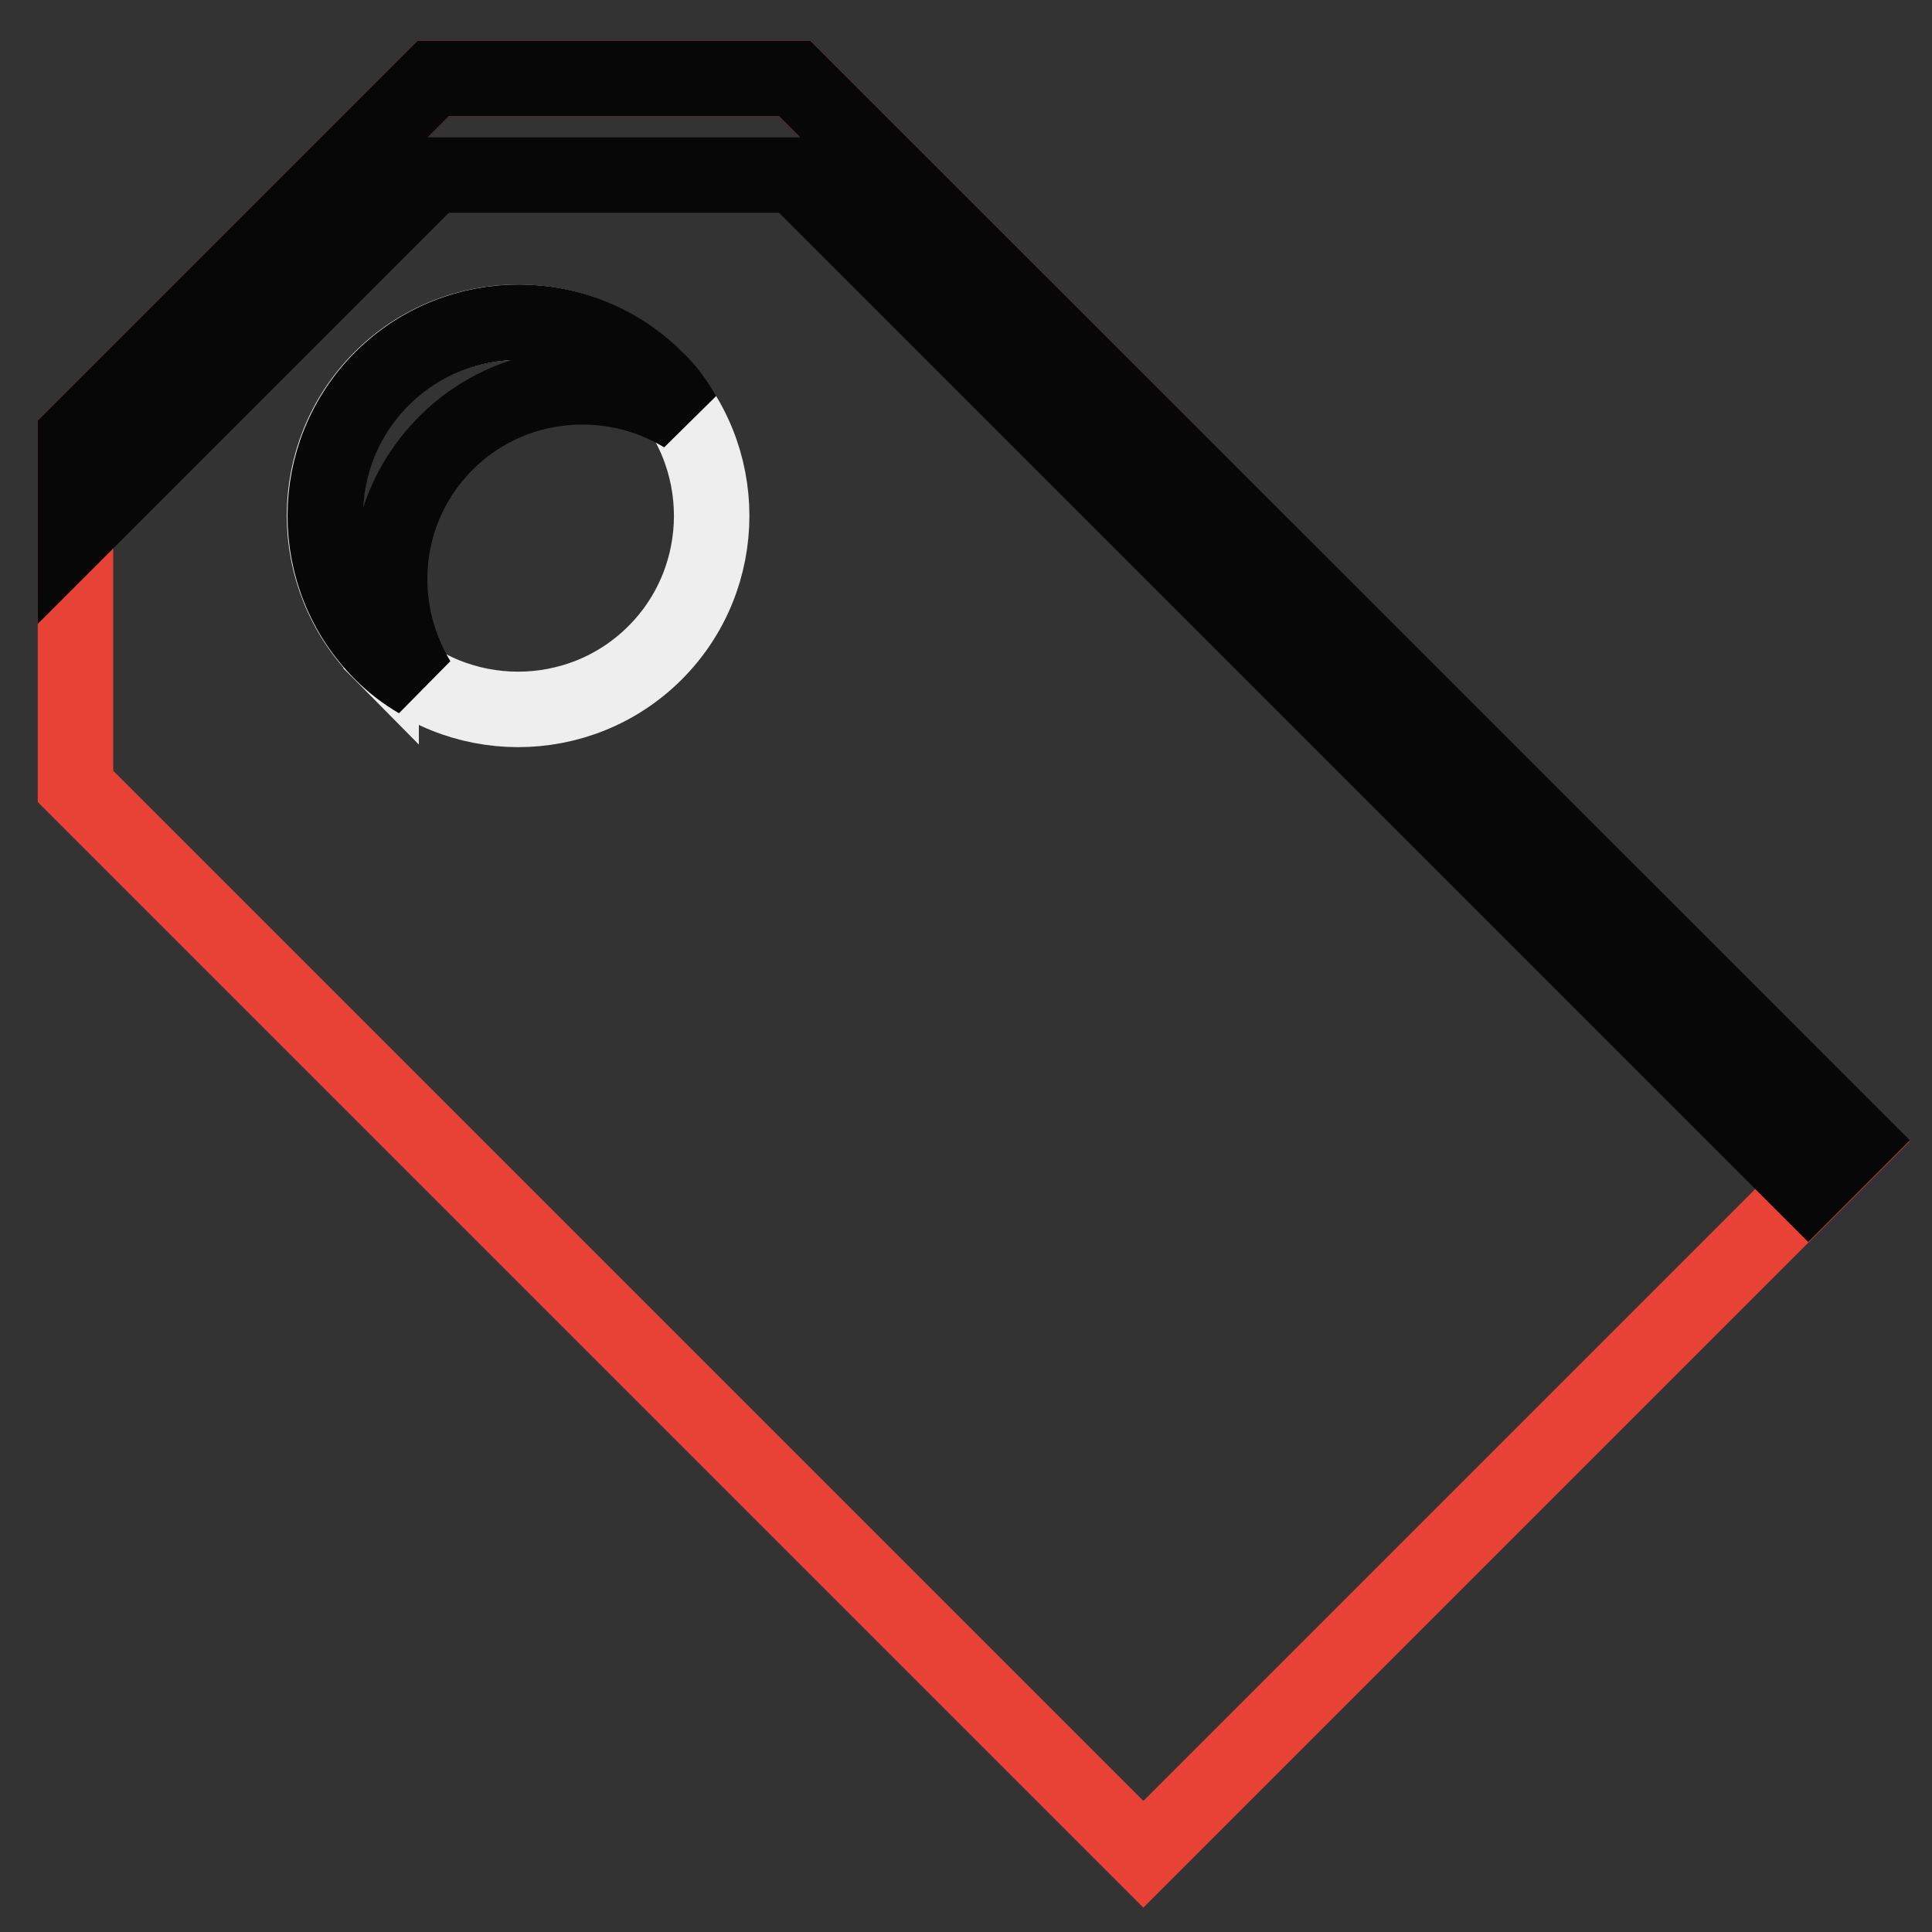 <?xml version="1.0" encoding="utf-8"?>
<!-- Svg Vector Icons : http://www.onlinewebfonts.com/icon -->
<!DOCTYPE svg PUBLIC "-//W3C//DTD SVG 1.1//EN" "http://www.w3.org/Graphics/SVG/1.1/DTD/svg11.dtd">
<svg version="1.1" xmlns="http://www.w3.org/2000/svg" xmlns:xlink="http://www.w3.org/1999/xlink" x="0px" y="0px" viewBox="0 0 256 256" enable-background="new 0 0 256 256" xml:space="preserve">
<rect x="0" y="0" width="256" height="256" fill="#333333" stroke="none"/>
<g> <path stroke-width="10" fill-opacity="0" stroke="#e84135"  d="M57.4,10.4L10,57.8v46.4l141.5,141.5l94.5-94.5L105.3,10.4H57.4z"/> <path stroke-width="10" fill-opacity="0" stroke="#080707"  d="M105.3,23.2l134.3,134.3l6.4-6.4L105.3,10.4H57.4L10,57.8v12.8l47.4-47.4H105.3z"/> <path stroke-width="10" fill-opacity="0" stroke="#efeeee"  d="M50.5,86.5c10,10,26.3,10,36.3,0c10-10,10-26.3,0-36.3l0,0c-10-10-26.3-10-36.3,0 C40.5,60.2,40.5,76.4,50.5,86.5C50.5,86.4,50.5,86.4,50.5,86.5z"/> <path stroke-width="10" fill-opacity="0" stroke="#080707"  d="M59.1,58.7c8.5-8.5,21.6-9.7,31.5-3.7c-1-1.7-2.2-3.4-3.7-4.8c-10-10-26.3-10-36.3,0c-10,10-10,26.3,0,36.3 c1.5,1.5,3.1,2.7,4.8,3.7C49.4,80.3,50.5,67.3,59.1,58.7z"/></g>
</svg>